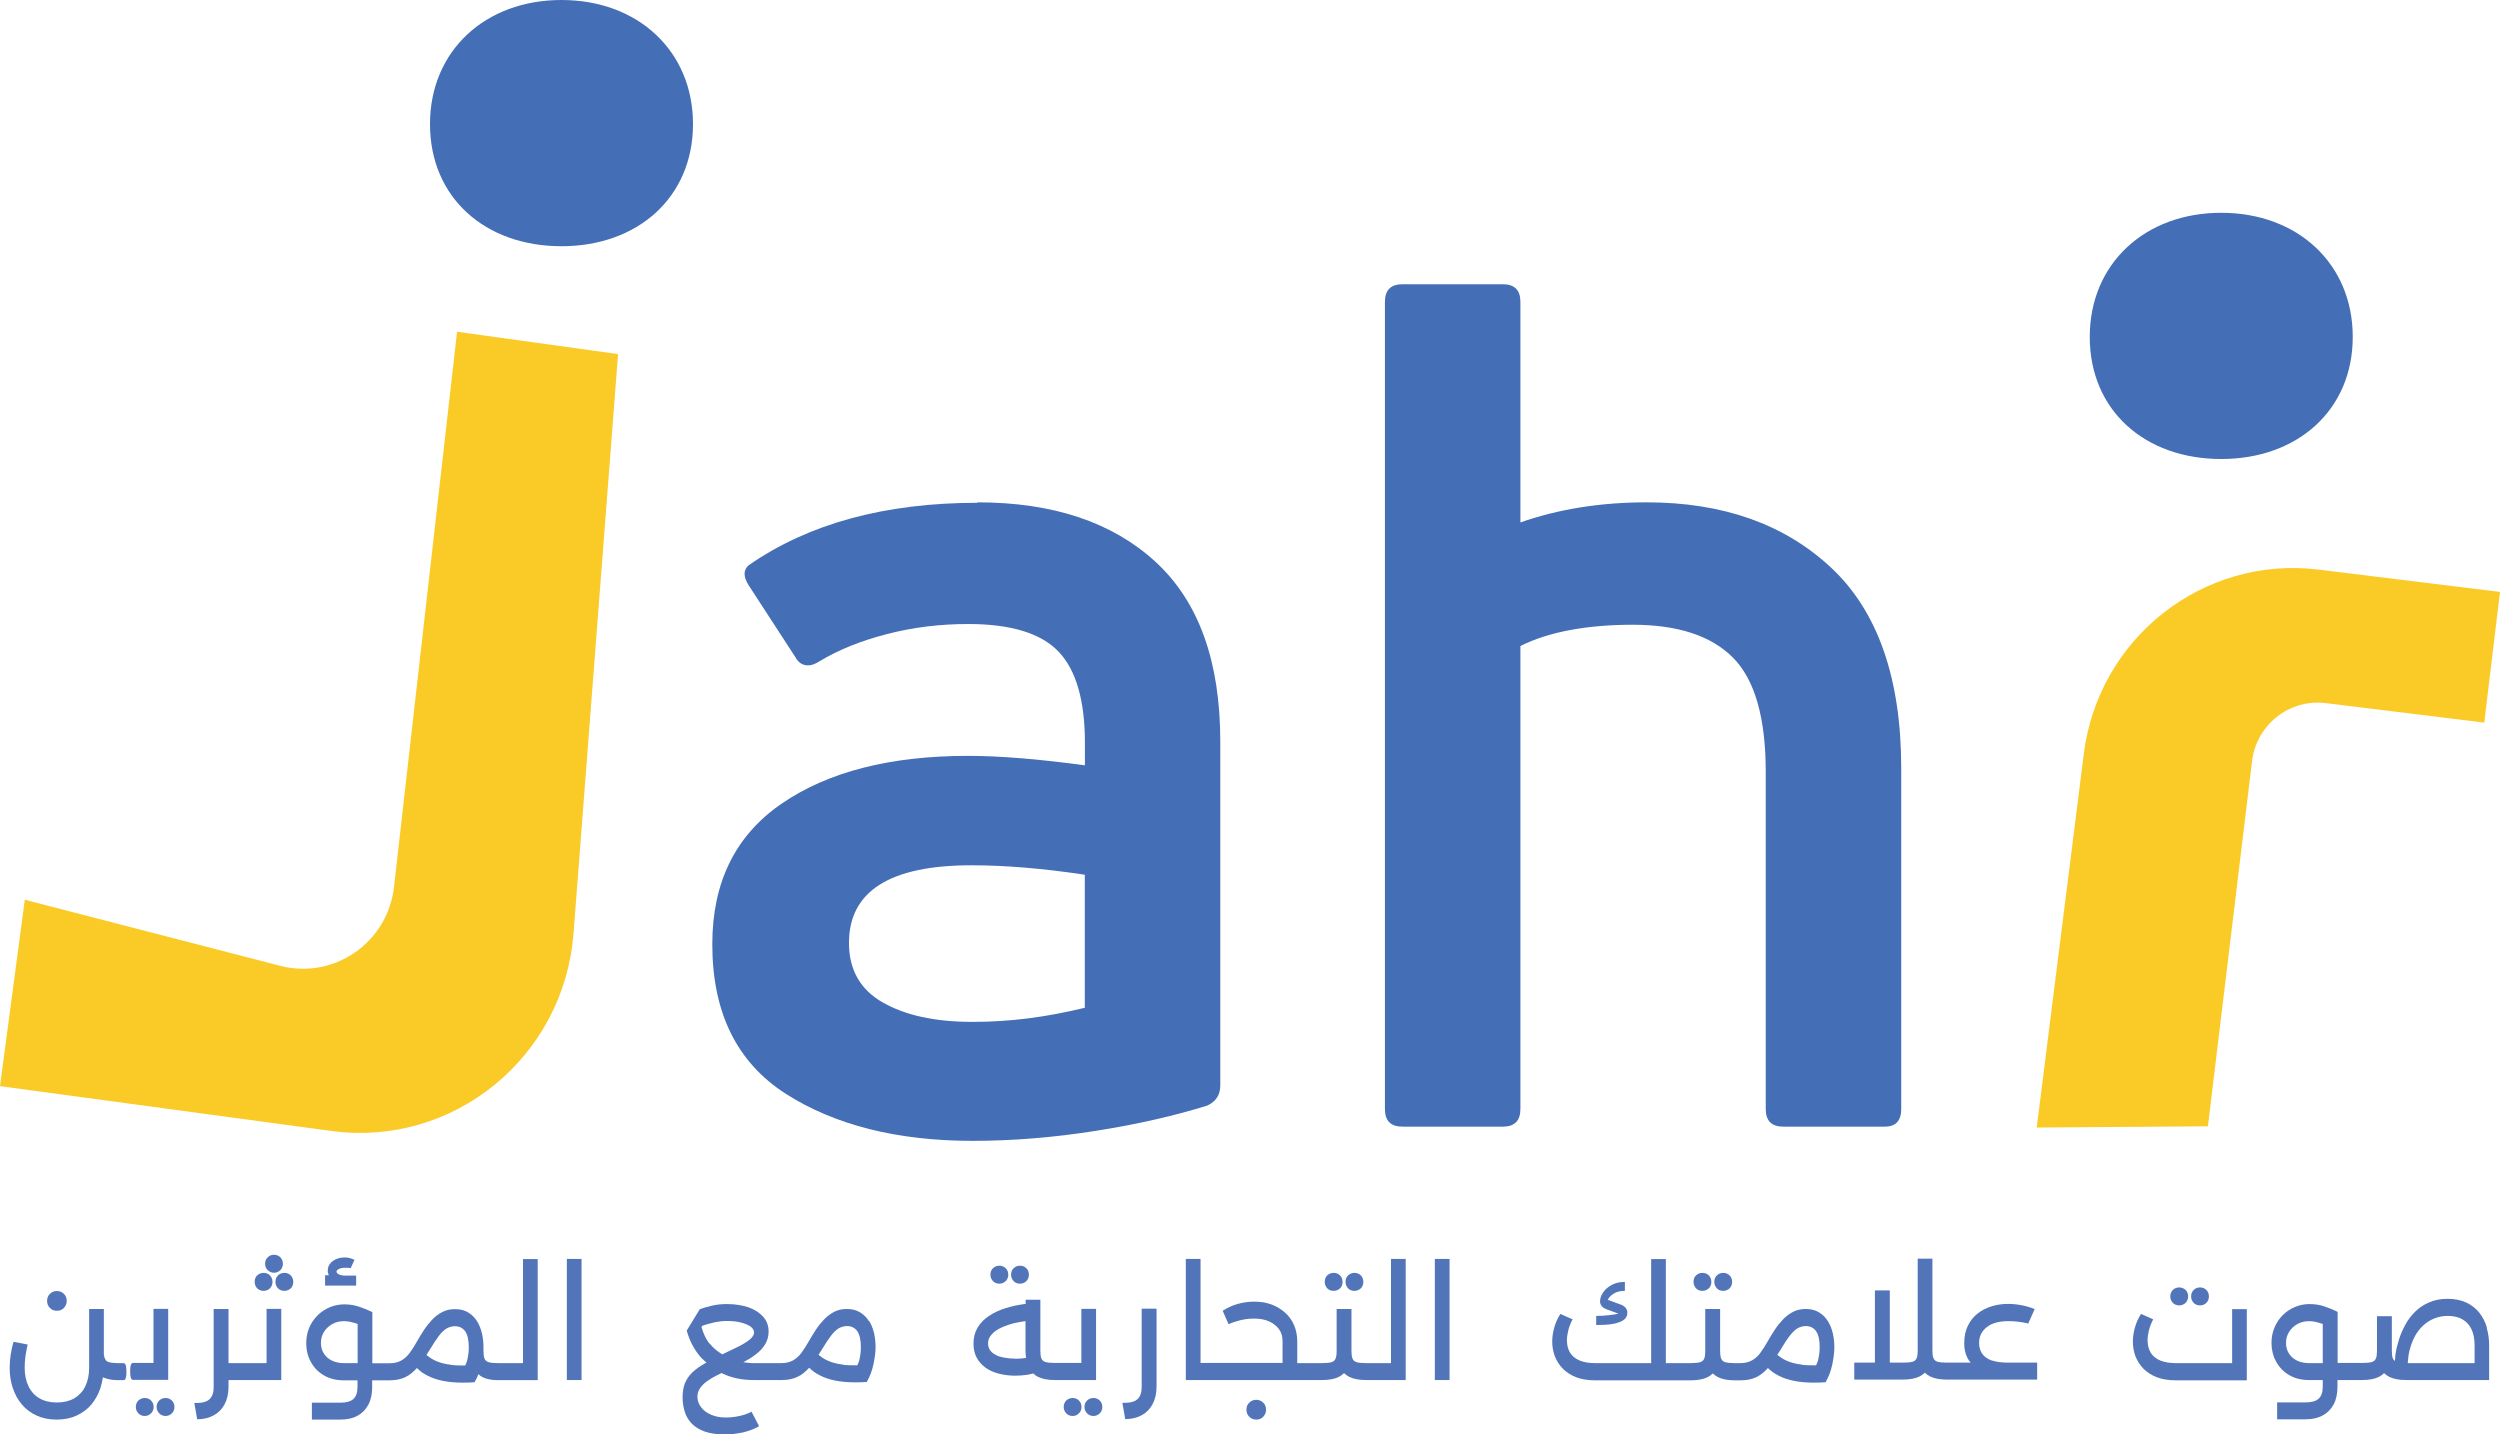 <svg width="61" height="35" viewBox="0 0 61 35" fill="none" xmlns="http://www.w3.org/2000/svg">
<path d="M1.389 31.983C1.457 31.983 1.515 31.962 1.559 31.914C1.602 31.866 1.628 31.811 1.628 31.742C1.628 31.673 1.606 31.614 1.559 31.57C1.515 31.526 1.457 31.501 1.389 31.501C1.32 31.501 1.265 31.523 1.218 31.57C1.171 31.614 1.149 31.673 1.149 31.742C1.149 31.811 1.171 31.866 1.218 31.914C1.265 31.962 1.32 31.983 1.389 31.983Z" fill="#5275BA"/>
<path d="M3.027 33.26H2.882C2.748 33.26 2.657 33.245 2.61 33.216C2.567 33.186 2.545 33.128 2.534 33.047V31.939H2.175V33.369C2.175 33.548 2.143 33.698 2.081 33.826C2.019 33.954 1.929 34.049 1.813 34.119C1.697 34.185 1.555 34.221 1.389 34.221C1.222 34.221 1.084 34.188 0.964 34.119C0.848 34.053 0.758 33.954 0.696 33.826C0.634 33.698 0.602 33.545 0.602 33.369C0.602 33.278 0.609 33.186 0.62 33.095C0.634 33.004 0.653 32.905 0.674 32.806L0.33 32.74C0.301 32.839 0.279 32.941 0.261 33.051C0.243 33.161 0.236 33.267 0.236 33.373C0.236 33.552 0.261 33.717 0.312 33.867C0.363 34.02 0.435 34.152 0.533 34.269C0.631 34.386 0.75 34.474 0.892 34.539C1.033 34.605 1.196 34.638 1.381 34.638C1.566 34.638 1.729 34.605 1.871 34.539C2.012 34.474 2.132 34.386 2.23 34.269C2.327 34.152 2.4 34.02 2.451 33.867C2.476 33.782 2.498 33.698 2.509 33.607C2.61 33.647 2.723 33.676 2.871 33.676H3.016C3.042 33.676 3.06 33.658 3.071 33.618C3.082 33.578 3.085 33.53 3.085 33.468C3.085 33.406 3.078 33.355 3.071 33.318C3.06 33.281 3.042 33.263 3.016 33.263L3.027 33.26Z" fill="#5275BA"/>
<path d="M3.531 34.111C3.469 34.111 3.419 34.133 3.375 34.174C3.335 34.214 3.314 34.269 3.314 34.331C3.314 34.389 3.335 34.441 3.375 34.484C3.415 34.528 3.469 34.55 3.531 34.55C3.593 34.55 3.643 34.528 3.687 34.484C3.73 34.441 3.749 34.389 3.749 34.331C3.749 34.265 3.727 34.214 3.687 34.174C3.647 34.133 3.593 34.111 3.531 34.111Z" fill="#5275BA"/>
<path d="M4.104 31.936H3.745V33.256H3.245C3.219 33.256 3.201 33.274 3.19 33.311C3.179 33.347 3.176 33.395 3.176 33.457C3.176 33.519 3.179 33.574 3.19 33.611C3.201 33.647 3.219 33.669 3.245 33.669H4.104V31.932V31.936Z" fill="#5275BA"/>
<path d="M4.039 34.111C3.977 34.111 3.926 34.133 3.883 34.174C3.843 34.214 3.821 34.269 3.821 34.331C3.821 34.389 3.843 34.441 3.883 34.484C3.926 34.528 3.977 34.55 4.039 34.55C4.1 34.55 4.151 34.528 4.195 34.484C4.238 34.441 4.256 34.389 4.256 34.331C4.256 34.265 4.234 34.214 4.195 34.174C4.155 34.133 4.1 34.111 4.039 34.111Z" fill="#5275BA"/>
<path d="M6.5 33.26H5.576V31.939H5.213V33.841C5.213 33.936 5.199 34.013 5.166 34.071C5.133 34.13 5.086 34.174 5.017 34.199C4.949 34.225 4.858 34.236 4.742 34.232L4.811 34.631C4.97 34.631 5.108 34.594 5.22 34.532C5.333 34.47 5.42 34.378 5.482 34.261C5.543 34.144 5.576 34.002 5.576 33.837V33.673H6.863V31.936H6.504V33.256L6.5 33.26Z" fill="#5275BA"/>
<path d="M6.939 31.058C6.877 31.058 6.827 31.08 6.783 31.12C6.74 31.161 6.721 31.215 6.721 31.278C6.721 31.34 6.743 31.395 6.783 31.435C6.823 31.475 6.877 31.497 6.939 31.497C7.001 31.497 7.051 31.475 7.095 31.435C7.135 31.395 7.156 31.34 7.156 31.278C7.156 31.215 7.135 31.164 7.095 31.12C7.051 31.077 7.001 31.058 6.939 31.058Z" fill="#5275BA"/>
<path d="M6.431 31.497C6.493 31.497 6.544 31.475 6.587 31.435C6.627 31.395 6.649 31.34 6.649 31.278C6.649 31.215 6.627 31.164 6.587 31.12C6.544 31.077 6.493 31.058 6.431 31.058C6.37 31.058 6.319 31.08 6.275 31.12C6.232 31.161 6.214 31.215 6.214 31.278C6.214 31.34 6.236 31.395 6.275 31.435C6.315 31.475 6.37 31.497 6.431 31.497Z" fill="#5275BA"/>
<path d="M6.685 31.055C6.747 31.055 6.798 31.033 6.841 30.992C6.881 30.952 6.903 30.897 6.903 30.835C6.903 30.773 6.881 30.722 6.841 30.678C6.798 30.638 6.747 30.616 6.685 30.616C6.623 30.616 6.573 30.638 6.533 30.678C6.489 30.722 6.468 30.773 6.468 30.835C6.468 30.897 6.489 30.952 6.533 30.992C6.576 31.033 6.627 31.055 6.685 31.055Z" fill="#5275BA"/>
<path d="M8.69 31.124H8.425C8.36 31.124 8.306 31.113 8.269 31.095C8.233 31.077 8.211 31.055 8.211 31.029C8.211 31.003 8.23 30.985 8.269 30.963C8.309 30.941 8.36 30.934 8.425 30.934C8.443 30.934 8.465 30.934 8.491 30.934C8.516 30.934 8.538 30.941 8.556 30.945L8.65 30.74C8.614 30.722 8.57 30.707 8.53 30.696C8.491 30.685 8.447 30.682 8.404 30.682C8.331 30.682 8.266 30.696 8.204 30.722C8.143 30.747 8.092 30.784 8.056 30.832C8.016 30.879 7.997 30.938 7.997 31.003C7.997 31.047 8.008 31.08 8.023 31.117H7.932V31.369H8.69V31.117V31.124Z" fill="#5275BA"/>
<path d="M12.149 33.26C12.047 33.26 11.975 33.252 11.924 33.238C11.873 33.223 11.84 33.194 11.822 33.15C11.804 33.106 11.797 33.044 11.797 32.963V32.876C11.797 32.762 11.786 32.653 11.761 32.539C11.735 32.429 11.695 32.327 11.641 32.239C11.587 32.152 11.514 32.078 11.424 32.024C11.333 31.969 11.228 31.943 11.101 31.943C10.985 31.943 10.883 31.965 10.793 32.013C10.702 32.06 10.619 32.122 10.546 32.199C10.474 32.276 10.405 32.36 10.343 32.455C10.281 32.55 10.223 32.645 10.169 32.74C10.115 32.839 10.057 32.927 9.999 33.007C9.941 33.088 9.872 33.15 9.796 33.194C9.72 33.238 9.625 33.263 9.509 33.263H9.085V32.016C8.991 31.969 8.886 31.925 8.766 31.885C8.646 31.844 8.523 31.826 8.4 31.826C8.277 31.826 8.15 31.852 8.041 31.899C7.929 31.947 7.831 32.013 7.744 32.1C7.657 32.188 7.591 32.287 7.544 32.4C7.497 32.514 7.472 32.638 7.472 32.773C7.472 32.938 7.508 33.091 7.584 33.23C7.66 33.369 7.765 33.479 7.903 33.559C8.041 33.64 8.201 33.68 8.385 33.68H8.723V33.845C8.723 33.976 8.69 34.071 8.625 34.133C8.559 34.196 8.454 34.225 8.306 34.225H7.61V34.638H8.306C8.465 34.638 8.603 34.609 8.719 34.547C8.835 34.484 8.922 34.397 8.987 34.276C9.052 34.155 9.081 34.013 9.081 33.845V33.68H9.506C9.654 33.68 9.785 33.654 9.894 33.6C9.995 33.552 10.086 33.475 10.173 33.38C10.213 33.413 10.249 33.453 10.292 33.483C10.383 33.545 10.488 33.6 10.608 33.64C10.727 33.68 10.861 33.709 11.021 33.724C11.177 33.739 11.365 33.742 11.579 33.727C11.616 33.665 11.645 33.6 11.674 33.53C11.703 33.556 11.732 33.581 11.768 33.6C11.869 33.651 11.996 33.676 12.149 33.676H13.12V30.722H12.761V33.26H12.149ZM8.389 33.26C8.277 33.26 8.179 33.238 8.095 33.197C8.012 33.154 7.947 33.099 7.9 33.022C7.852 32.949 7.831 32.861 7.831 32.766C7.831 32.663 7.856 32.576 7.907 32.495C7.958 32.415 8.027 32.353 8.11 32.305C8.193 32.258 8.291 32.236 8.4 32.236C8.498 32.236 8.61 32.265 8.726 32.305V33.26H8.389ZM10.999 33.3C10.843 33.281 10.709 33.245 10.601 33.19C10.532 33.157 10.466 33.11 10.405 33.062C10.43 33.026 10.452 32.989 10.477 32.949C10.568 32.795 10.648 32.675 10.713 32.59C10.778 32.506 10.843 32.444 10.905 32.411C10.967 32.378 11.032 32.36 11.101 32.36C11.21 32.36 11.293 32.404 11.351 32.484C11.409 32.568 11.438 32.7 11.438 32.876C11.438 32.989 11.424 33.099 11.394 33.212C11.384 33.248 11.365 33.281 11.351 33.318C11.224 33.318 11.104 33.318 11.003 33.303L10.999 33.3Z" fill="#5275BA"/>
<path d="M14.19 30.718H13.831V33.673H14.19V30.718Z" fill="#5275BA"/>
<path d="M21.201 32.236C21.147 32.144 21.074 32.075 20.983 32.02C20.893 31.965 20.788 31.939 20.661 31.939C20.545 31.939 20.443 31.962 20.353 32.009C20.262 32.056 20.179 32.119 20.106 32.196C20.034 32.272 19.965 32.356 19.903 32.451C19.841 32.547 19.784 32.642 19.729 32.737C19.675 32.835 19.617 32.923 19.559 33.004C19.501 33.084 19.432 33.146 19.356 33.19C19.28 33.234 19.185 33.26 19.069 33.26H18.381C18.294 33.26 18.214 33.248 18.138 33.238C18.25 33.179 18.352 33.117 18.446 33.044C18.54 32.971 18.616 32.89 18.671 32.799C18.725 32.707 18.754 32.605 18.754 32.492C18.754 32.349 18.71 32.228 18.623 32.13C18.536 32.031 18.417 31.954 18.265 31.899C18.112 31.848 17.938 31.819 17.739 31.819C17.616 31.819 17.5 31.83 17.387 31.855C17.275 31.881 17.173 31.907 17.075 31.943L16.756 32.466C16.822 32.707 16.93 32.916 17.083 33.099C17.13 33.154 17.184 33.197 17.238 33.248C17.224 33.256 17.209 33.263 17.195 33.27C17.072 33.34 16.97 33.413 16.89 33.49C16.811 33.567 16.753 33.654 16.713 33.749C16.673 33.848 16.655 33.962 16.655 34.097C16.655 34.218 16.673 34.331 16.706 34.441C16.738 34.55 16.796 34.645 16.872 34.729C16.952 34.813 17.057 34.879 17.188 34.927C17.318 34.974 17.481 35 17.674 35C17.837 35 17.989 34.982 18.138 34.949C18.283 34.912 18.413 34.865 18.522 34.799L18.337 34.444C18.294 34.47 18.239 34.495 18.167 34.517C18.098 34.539 18.022 34.558 17.942 34.569C17.862 34.583 17.786 34.587 17.71 34.587C17.576 34.587 17.456 34.565 17.355 34.521C17.249 34.477 17.166 34.415 17.108 34.338C17.05 34.261 17.017 34.177 17.017 34.082C17.017 34.002 17.039 33.932 17.083 33.87C17.126 33.808 17.184 33.749 17.257 33.698C17.329 33.647 17.413 33.596 17.503 33.552C17.536 33.534 17.572 33.519 17.608 33.501C17.623 33.508 17.634 33.519 17.648 33.523C17.869 33.625 18.116 33.673 18.388 33.673H19.076C19.225 33.673 19.356 33.647 19.465 33.592C19.566 33.545 19.657 33.468 19.744 33.373C19.784 33.406 19.82 33.446 19.863 33.475C19.954 33.537 20.059 33.592 20.179 33.633C20.298 33.673 20.432 33.702 20.592 33.717C20.748 33.731 20.936 33.735 21.15 33.72C21.226 33.585 21.281 33.442 21.313 33.285C21.346 33.128 21.364 32.993 21.364 32.868C21.364 32.755 21.353 32.645 21.328 32.532C21.302 32.422 21.263 32.32 21.208 32.232L21.201 32.236ZM17.311 32.784C17.217 32.667 17.159 32.525 17.115 32.375L17.137 32.349C17.249 32.309 17.358 32.283 17.452 32.261C17.55 32.243 17.645 32.232 17.739 32.232C17.866 32.232 17.978 32.243 18.076 32.269C18.174 32.294 18.254 32.327 18.312 32.367C18.37 32.411 18.399 32.459 18.399 32.51C18.399 32.568 18.366 32.623 18.297 32.682C18.228 32.74 18.138 32.795 18.022 32.854C17.906 32.912 17.779 32.974 17.637 33.04C17.634 33.04 17.63 33.044 17.626 33.047C17.507 32.974 17.398 32.89 17.315 32.781L17.311 32.784ZM20.567 33.296C20.411 33.278 20.276 33.241 20.168 33.186C20.099 33.154 20.034 33.106 19.972 33.058C19.997 33.022 20.019 32.985 20.044 32.945C20.135 32.791 20.215 32.671 20.28 32.587C20.345 32.503 20.411 32.441 20.472 32.407C20.534 32.375 20.599 32.356 20.668 32.356C20.777 32.356 20.86 32.4 20.918 32.481C20.976 32.565 21.005 32.696 21.005 32.872C21.005 32.985 20.991 33.095 20.962 33.208C20.951 33.245 20.933 33.278 20.918 33.314C20.791 33.314 20.672 33.314 20.57 33.3L20.567 33.296Z" fill="#5275BA"/>
<path d="M24.888 31.322C24.95 31.322 25 31.3 25.044 31.259C25.084 31.219 25.105 31.164 25.105 31.102C25.105 31.04 25.084 30.985 25.044 30.945C25.004 30.905 24.95 30.883 24.888 30.883C24.826 30.883 24.776 30.905 24.732 30.945C24.689 30.985 24.671 31.04 24.671 31.102C24.671 31.164 24.692 31.215 24.732 31.259C24.772 31.303 24.826 31.322 24.888 31.322Z" fill="#5275BA"/>
<path d="M24.384 31.322C24.446 31.322 24.496 31.3 24.54 31.259C24.58 31.219 24.602 31.164 24.602 31.102C24.602 31.04 24.58 30.985 24.54 30.945C24.5 30.905 24.446 30.883 24.384 30.883C24.322 30.883 24.272 30.905 24.228 30.945C24.188 30.985 24.166 31.04 24.166 31.102C24.166 31.164 24.188 31.215 24.228 31.259C24.272 31.303 24.322 31.322 24.384 31.322Z" fill="#5275BA"/>
<path d="M26.744 31.936H26.385V33.256H25.74C25.638 33.256 25.566 33.248 25.512 33.234C25.461 33.219 25.428 33.19 25.41 33.146C25.392 33.102 25.385 33.04 25.385 32.96V31.713H25.026V31.815C24.852 31.837 24.689 31.87 24.54 31.918C24.384 31.965 24.246 32.031 24.127 32.111C24.007 32.192 23.916 32.287 23.851 32.397C23.786 32.506 23.753 32.638 23.753 32.784C23.753 32.912 23.779 33.029 23.829 33.124C23.88 33.219 23.953 33.303 24.043 33.369C24.134 33.435 24.243 33.483 24.366 33.516C24.489 33.548 24.627 33.567 24.772 33.567C24.87 33.567 24.968 33.559 25.066 33.545C25.116 33.537 25.163 33.523 25.211 33.512C25.247 33.545 25.283 33.574 25.33 33.596C25.435 33.647 25.57 33.673 25.736 33.673H26.744V31.936ZM24.768 33.15C24.649 33.15 24.54 33.135 24.438 33.113C24.337 33.088 24.257 33.047 24.199 32.993C24.141 32.938 24.108 32.868 24.108 32.784C24.108 32.7 24.137 32.623 24.199 32.557C24.257 32.492 24.337 32.437 24.435 32.393C24.533 32.349 24.638 32.312 24.754 32.283C24.845 32.261 24.935 32.247 25.022 32.236V32.963C25.022 33.026 25.029 33.08 25.037 33.132C25.029 33.132 25.026 33.132 25.022 33.135C24.946 33.146 24.863 33.154 24.772 33.154L24.768 33.15Z" fill="#5275BA"/>
<path d="M26.171 34.111C26.11 34.111 26.059 34.133 26.015 34.174C25.976 34.214 25.954 34.269 25.954 34.331C25.954 34.389 25.976 34.441 26.015 34.484C26.055 34.528 26.11 34.55 26.171 34.55C26.233 34.55 26.284 34.528 26.327 34.484C26.371 34.441 26.389 34.389 26.389 34.331C26.389 34.265 26.367 34.214 26.327 34.174C26.287 34.133 26.233 34.111 26.171 34.111Z" fill="#5275BA"/>
<path d="M26.679 34.111C26.617 34.111 26.567 34.133 26.523 34.174C26.483 34.214 26.461 34.269 26.461 34.331C26.461 34.389 26.483 34.441 26.523 34.484C26.567 34.528 26.617 34.55 26.679 34.55C26.741 34.55 26.791 34.528 26.835 34.484C26.878 34.441 26.896 34.389 26.896 34.331C26.896 34.265 26.875 34.214 26.835 34.174C26.795 34.133 26.741 34.111 26.679 34.111Z" fill="#5275BA"/>
<path d="M27.857 33.837C27.857 33.932 27.843 34.009 27.81 34.068C27.777 34.126 27.73 34.17 27.661 34.196C27.593 34.221 27.502 34.232 27.386 34.228L27.455 34.627C27.614 34.627 27.752 34.59 27.864 34.528C27.977 34.466 28.064 34.375 28.125 34.258C28.187 34.141 28.22 33.998 28.22 33.834V31.932H27.857V33.837Z" fill="#5275BA"/>
<path d="M30.652 34.155C30.587 34.155 30.529 34.177 30.482 34.225C30.435 34.269 30.413 34.327 30.413 34.397C30.413 34.466 30.435 34.521 30.482 34.569C30.529 34.616 30.583 34.638 30.652 34.638C30.721 34.638 30.779 34.616 30.823 34.569C30.866 34.521 30.892 34.466 30.892 34.397C30.892 34.327 30.87 34.269 30.823 34.225C30.779 34.181 30.721 34.155 30.652 34.155Z" fill="#5275BA"/>
<path d="M32.541 31.497C32.603 31.497 32.654 31.475 32.697 31.435C32.74 31.395 32.759 31.34 32.759 31.278C32.759 31.215 32.737 31.161 32.697 31.12C32.657 31.08 32.603 31.058 32.541 31.058C32.479 31.058 32.429 31.08 32.385 31.12C32.342 31.161 32.324 31.215 32.324 31.278C32.324 31.34 32.345 31.391 32.385 31.435C32.425 31.479 32.479 31.497 32.541 31.497Z" fill="#5275BA"/>
<path d="M33.049 31.497C33.11 31.497 33.161 31.475 33.205 31.435C33.244 31.395 33.266 31.34 33.266 31.278C33.266 31.215 33.244 31.161 33.205 31.12C33.161 31.08 33.11 31.058 33.049 31.058C32.987 31.058 32.936 31.08 32.893 31.12C32.849 31.161 32.831 31.215 32.831 31.278C32.831 31.34 32.853 31.391 32.893 31.435C32.933 31.479 32.987 31.497 33.049 31.497Z" fill="#5275BA"/>
<path d="M33.937 33.26H33.328C33.226 33.26 33.154 33.252 33.103 33.238C33.052 33.223 33.02 33.194 33.002 33.15C32.983 33.106 32.976 33.044 32.976 32.963V31.939H32.614V32.963C32.614 33.044 32.606 33.106 32.588 33.15C32.57 33.194 32.537 33.223 32.487 33.238C32.436 33.252 32.36 33.26 32.258 33.26H31.653V32.729C31.653 32.587 31.628 32.459 31.577 32.338C31.526 32.217 31.453 32.115 31.359 32.031C31.265 31.947 31.153 31.877 31.026 31.83C30.899 31.782 30.754 31.76 30.602 31.76C30.467 31.76 30.333 31.779 30.203 31.815C30.072 31.852 29.949 31.907 29.833 31.983L29.978 32.312C30.058 32.272 30.152 32.243 30.261 32.214C30.369 32.188 30.482 32.173 30.594 32.173C30.739 32.173 30.866 32.196 30.968 32.243C31.073 32.291 31.153 32.356 31.211 32.437C31.269 32.517 31.294 32.616 31.294 32.726V33.256H29.293V30.718H28.934V33.673H32.262C32.429 33.673 32.563 33.647 32.668 33.596C32.715 33.57 32.759 33.541 32.795 33.505C32.831 33.541 32.875 33.57 32.922 33.596C33.027 33.647 33.161 33.673 33.328 33.673H34.299V30.718H33.94V33.256L33.937 33.26Z" fill="#5275BA"/>
<path d="M35.369 30.718H35.01V33.673H35.369V30.718Z" fill="#5275BA"/>
<path d="M39.578 32.232C39.629 32.203 39.665 32.17 39.683 32.133C39.701 32.097 39.708 32.06 39.708 32.02C39.708 31.987 39.694 31.951 39.669 31.914C39.639 31.877 39.592 31.844 39.523 31.823L39.23 31.716C39.23 31.716 39.244 31.684 39.259 31.665C39.295 31.618 39.346 31.578 39.411 31.545C39.476 31.512 39.556 31.497 39.647 31.497V31.278C39.527 31.278 39.418 31.303 39.328 31.351C39.237 31.398 39.168 31.46 39.117 31.534C39.067 31.607 39.041 31.68 39.041 31.753C39.041 31.79 39.052 31.83 39.078 31.863C39.103 31.899 39.143 31.925 39.201 31.947L39.491 32.053C39.429 32.068 39.357 32.078 39.27 32.089C39.157 32.104 39.049 32.108 38.947 32.108V32.331C39.11 32.331 39.244 32.323 39.346 32.305C39.447 32.287 39.523 32.261 39.578 32.232Z" fill="#5275BA"/>
<path d="M42.047 31.497C42.108 31.497 42.159 31.475 42.203 31.435C42.242 31.395 42.264 31.34 42.264 31.278C42.264 31.215 42.242 31.161 42.203 31.12C42.159 31.08 42.108 31.058 42.047 31.058C41.985 31.058 41.934 31.08 41.891 31.12C41.847 31.161 41.829 31.215 41.829 31.278C41.829 31.34 41.851 31.391 41.891 31.435C41.931 31.479 41.985 31.497 42.047 31.497Z" fill="#5275BA"/>
<path d="M41.539 31.497C41.601 31.497 41.652 31.475 41.695 31.435C41.739 31.395 41.757 31.34 41.757 31.278C41.757 31.215 41.735 31.161 41.695 31.12C41.655 31.08 41.601 31.058 41.539 31.058C41.477 31.058 41.427 31.08 41.383 31.12C41.34 31.161 41.322 31.215 41.322 31.278C41.322 31.34 41.343 31.391 41.383 31.435C41.423 31.479 41.477 31.497 41.539 31.497Z" fill="#5275BA"/>
<path d="M44.599 32.236C44.545 32.144 44.472 32.075 44.381 32.02C44.291 31.965 44.186 31.939 44.059 31.939C43.943 31.939 43.841 31.962 43.751 32.009C43.66 32.056 43.577 32.119 43.504 32.196C43.432 32.272 43.363 32.356 43.301 32.451C43.239 32.547 43.181 32.642 43.127 32.737C43.073 32.835 43.015 32.923 42.957 33.004C42.899 33.084 42.83 33.146 42.754 33.19C42.678 33.234 42.583 33.26 42.467 33.26H42.322C42.221 33.26 42.148 33.252 42.097 33.238C42.047 33.223 42.014 33.194 41.996 33.15C41.978 33.106 41.971 33.044 41.971 32.963V31.939H41.608V32.963C41.608 33.044 41.601 33.106 41.583 33.15C41.565 33.194 41.532 33.223 41.481 33.238C41.43 33.252 41.354 33.26 41.253 33.26H40.647V30.722H40.288V33.26H38.918C38.769 33.26 38.646 33.238 38.545 33.197C38.443 33.154 38.363 33.091 38.313 33.011C38.262 32.93 38.233 32.824 38.233 32.704C38.233 32.631 38.244 32.55 38.266 32.462C38.287 32.378 38.32 32.287 38.371 32.192L38.073 32.06C38.008 32.163 37.957 32.272 37.925 32.389C37.892 32.503 37.874 32.62 37.874 32.737C37.874 32.857 37.896 32.978 37.936 33.088C37.979 33.201 38.041 33.3 38.128 33.391C38.215 33.479 38.324 33.552 38.454 33.603C38.584 33.654 38.74 33.68 38.922 33.68H41.26C41.427 33.68 41.561 33.654 41.666 33.603C41.713 33.578 41.757 33.548 41.793 33.512C41.829 33.548 41.873 33.578 41.92 33.603C42.025 33.654 42.159 33.68 42.326 33.68H42.471C42.62 33.68 42.75 33.654 42.859 33.6C42.96 33.552 43.051 33.475 43.138 33.38C43.178 33.413 43.214 33.453 43.258 33.483C43.348 33.545 43.453 33.6 43.573 33.64C43.693 33.68 43.827 33.709 43.986 33.724C44.142 33.739 44.331 33.742 44.545 33.727C44.621 33.592 44.675 33.45 44.708 33.292C44.74 33.135 44.758 33 44.758 32.876C44.758 32.762 44.748 32.653 44.722 32.539C44.697 32.429 44.657 32.327 44.603 32.239L44.599 32.236ZM43.961 33.296C43.805 33.278 43.671 33.241 43.562 33.186C43.493 33.154 43.428 33.106 43.366 33.058C43.392 33.022 43.413 32.985 43.439 32.945C43.529 32.791 43.609 32.671 43.675 32.587C43.74 32.503 43.805 32.441 43.867 32.407C43.928 32.375 43.993 32.356 44.062 32.356C44.171 32.356 44.255 32.4 44.312 32.481C44.371 32.565 44.4 32.696 44.4 32.872C44.4 32.985 44.385 33.095 44.356 33.208C44.345 33.245 44.327 33.278 44.312 33.314C44.186 33.314 44.066 33.314 43.965 33.3L43.961 33.296Z" fill="#5275BA"/>
<path d="M48.609 33.201C48.503 33.164 48.424 33.11 48.369 33.036C48.319 32.963 48.29 32.876 48.29 32.773C48.29 32.609 48.351 32.481 48.478 32.382C48.601 32.283 48.779 32.236 49.004 32.236C49.076 32.236 49.156 32.239 49.247 32.25C49.337 32.261 49.417 32.276 49.489 32.294L49.645 31.943C49.551 31.903 49.446 31.87 49.33 31.848C49.214 31.826 49.105 31.815 49 31.815C48.859 31.815 48.721 31.834 48.594 31.874C48.467 31.914 48.351 31.972 48.25 32.053C48.148 32.133 48.072 32.232 48.014 32.353C47.956 32.473 47.927 32.612 47.927 32.77C47.927 32.96 47.974 33.113 48.072 33.234C48.076 33.238 48.083 33.241 48.087 33.248H47.507C47.405 33.248 47.333 33.241 47.278 33.227C47.227 33.212 47.195 33.183 47.177 33.139C47.158 33.095 47.151 33.033 47.151 32.952V30.711H46.792V32.952C46.792 33.033 46.785 33.095 46.767 33.139C46.749 33.183 46.716 33.212 46.665 33.227C46.615 33.241 46.538 33.248 46.437 33.248H46.111V31.486H45.748V33.248H45.244V33.662H46.433C46.6 33.662 46.734 33.636 46.839 33.585C46.886 33.559 46.93 33.53 46.966 33.493C47.003 33.53 47.046 33.559 47.093 33.585C47.198 33.636 47.333 33.662 47.499 33.662H49.707V33.248H48.993C48.837 33.248 48.703 33.23 48.598 33.194L48.609 33.201Z" fill="#5275BA"/>
<path d="M53.173 31.852C53.234 31.852 53.285 31.83 53.329 31.79C53.369 31.746 53.39 31.695 53.39 31.632C53.39 31.57 53.369 31.515 53.329 31.475C53.285 31.435 53.234 31.413 53.173 31.413C53.111 31.413 53.06 31.435 53.017 31.475C52.977 31.515 52.955 31.57 52.955 31.632C52.955 31.695 52.977 31.746 53.017 31.79C53.057 31.83 53.111 31.852 53.173 31.852Z" fill="#5275BA"/>
<path d="M53.68 31.852C53.742 31.852 53.793 31.83 53.836 31.79C53.876 31.746 53.898 31.695 53.898 31.632C53.898 31.57 53.876 31.515 53.836 31.475C53.793 31.435 53.742 31.413 53.68 31.413C53.619 31.413 53.568 31.435 53.525 31.475C53.485 31.515 53.463 31.57 53.463 31.632C53.463 31.695 53.485 31.746 53.525 31.79C53.564 31.83 53.619 31.852 53.68 31.852Z" fill="#5275BA"/>
<path d="M54.456 33.26H53.086C52.937 33.26 52.814 33.238 52.712 33.197C52.611 33.154 52.531 33.091 52.48 33.011C52.43 32.93 52.401 32.824 52.401 32.704C52.401 32.631 52.412 32.55 52.433 32.462C52.455 32.378 52.488 32.287 52.538 32.192L52.241 32.06C52.176 32.163 52.125 32.272 52.093 32.389C52.06 32.503 52.042 32.62 52.042 32.737C52.042 32.857 52.063 32.978 52.103 33.088C52.147 33.201 52.209 33.3 52.295 33.391C52.383 33.479 52.491 33.552 52.622 33.603C52.752 33.654 52.908 33.68 53.09 33.68H54.822V31.943H54.464V33.263L54.456 33.26Z" fill="#5275BA"/>
<path d="M60.681 32.393C60.641 32.258 60.58 32.137 60.496 32.031C60.413 31.925 60.308 31.844 60.177 31.782C60.05 31.724 59.898 31.691 59.724 31.691C59.55 31.691 59.408 31.72 59.278 31.775C59.148 31.83 59.035 31.903 58.937 31.998C58.839 32.093 58.76 32.196 58.694 32.316C58.629 32.433 58.575 32.557 58.535 32.682C58.495 32.81 58.466 32.934 58.448 33.055C58.441 33.11 58.441 33.157 58.437 33.208C58.415 33.194 58.397 33.172 58.386 33.146C58.368 33.102 58.361 33.04 58.361 32.96V32.115H57.998V32.96C57.998 33.04 57.991 33.102 57.973 33.146C57.955 33.19 57.922 33.219 57.871 33.234C57.821 33.248 57.744 33.256 57.643 33.256H57.038V32.009C56.943 31.962 56.838 31.918 56.718 31.877C56.599 31.837 56.476 31.819 56.352 31.819C56.229 31.819 56.102 31.844 55.993 31.892C55.881 31.939 55.783 32.005 55.696 32.093C55.609 32.181 55.544 32.28 55.497 32.393C55.45 32.506 55.424 32.631 55.424 32.766C55.424 32.93 55.461 33.084 55.537 33.223C55.613 33.362 55.718 33.472 55.856 33.552C55.993 33.633 56.153 33.673 56.338 33.673H56.675V33.837C56.675 33.969 56.642 34.064 56.577 34.126C56.512 34.188 56.407 34.218 56.258 34.218H55.562V34.631H56.258C56.418 34.631 56.555 34.601 56.671 34.539C56.787 34.477 56.874 34.389 56.94 34.269C57.005 34.148 57.034 34.005 57.034 33.837V33.673H57.639C57.806 33.673 57.94 33.647 58.045 33.596C58.093 33.57 58.136 33.541 58.172 33.505C58.209 33.541 58.252 33.57 58.299 33.596C58.404 33.647 58.538 33.673 58.705 33.673H60.735V32.824C60.735 32.675 60.714 32.528 60.674 32.393H60.681ZM56.338 33.26C56.225 33.26 56.127 33.238 56.044 33.197C55.961 33.154 55.895 33.099 55.848 33.022C55.801 32.949 55.779 32.861 55.779 32.766C55.779 32.663 55.805 32.576 55.856 32.495C55.906 32.415 55.975 32.353 56.059 32.305C56.142 32.258 56.24 32.236 56.349 32.236C56.447 32.236 56.559 32.265 56.675 32.305V33.26H56.338ZM58.749 33.26C58.756 33.157 58.767 33.058 58.788 32.967C58.821 32.835 58.865 32.718 58.919 32.612C58.977 32.506 59.046 32.415 59.126 32.342C59.206 32.269 59.296 32.21 59.398 32.17C59.499 32.13 59.604 32.108 59.724 32.108C59.865 32.108 59.989 32.137 60.083 32.192C60.181 32.247 60.253 32.327 60.304 32.433C60.355 32.539 60.38 32.671 60.38 32.824V33.26H58.749Z" fill="#5275BA"/>
<path d="M53.869 27.482L49.696 27.512L50.845 18.392C51.201 15.562 53.76 13.555 56.57 13.898L61 14.443L60.616 17.632L56.751 17.156C55.863 17.047 55.054 17.683 54.949 18.579L53.873 27.482H53.869Z" fill="#FACB27"/>
<path d="M50.99 8.22C50.99 6.435 52.335 5.192 54.199 5.192C56.062 5.192 57.407 6.435 57.407 8.22C57.407 10.004 56.062 11.2 54.199 11.2C52.335 11.2 50.99 10.015 50.99 8.22Z" fill="#446FB6"/>
<path d="M10.492 3.028C10.492 1.243 11.837 0 13.7 0C15.564 0 16.909 1.243 16.909 3.028C16.909 4.812 15.564 6.008 13.7 6.008C11.837 6.008 10.492 4.823 10.492 3.028Z" fill="#446FB6"/>
<path d="M11.155 8.095L15.081 8.64L13.994 22.776C13.762 25.797 11.061 27.998 8.085 27.596L0 26.502L0.605 21.954L6.837 23.566C8.153 23.906 9.462 22.996 9.614 21.639L11.152 8.095H11.155Z" fill="#FACB27"/>
<path d="M23.848 12.257C25.689 12.257 27.139 12.739 28.194 13.708C29.249 14.677 29.775 16.136 29.775 18.092V26.484C29.775 26.714 29.67 26.875 29.463 26.974C28.666 27.223 27.759 27.431 26.741 27.592C25.725 27.753 24.721 27.837 23.735 27.837C21.893 27.837 20.371 27.453 19.174 26.689C17.978 25.921 17.38 24.707 17.38 23.04C17.38 21.526 17.945 20.381 19.076 19.606C20.208 18.831 21.723 18.443 23.623 18.443C24.384 18.443 25.334 18.52 26.472 18.674V18.129C26.472 17.094 26.258 16.352 25.831 15.902C25.403 15.452 24.667 15.226 23.623 15.226C22.938 15.226 22.278 15.306 21.643 15.471C21.005 15.635 20.451 15.858 19.976 16.147C19.881 16.206 19.794 16.235 19.718 16.235C19.584 16.235 19.479 16.169 19.407 16.034L18.268 14.282C18.134 14.07 18.134 13.909 18.268 13.792C19.729 12.776 21.593 12.268 23.855 12.268L23.848 12.257ZM21.538 24.458C22.089 24.776 22.822 24.934 23.732 24.934C24.641 24.934 25.519 24.82 26.469 24.59V21.343C25.443 21.189 24.522 21.113 23.706 21.113C21.712 21.113 20.715 21.745 20.715 23.01C20.715 23.661 20.991 24.148 21.542 24.462L21.538 24.458Z" fill="#446FB6"/>
<path d="M37.098 12.747C38.03 12.421 39.056 12.257 40.176 12.257C42.039 12.257 43.54 12.787 44.679 13.851C45.817 14.915 46.39 16.549 46.39 18.75V27.058C46.39 27.347 46.256 27.49 45.991 27.49H43.511C43.225 27.49 43.084 27.347 43.084 27.058V18.838C43.084 17.515 42.819 16.586 42.286 16.048C41.753 15.511 40.937 15.244 39.835 15.244C38.733 15.244 37.783 15.416 37.098 15.763V27.058C37.098 27.347 36.957 27.49 36.67 27.49H34.22C33.933 27.49 33.792 27.347 33.792 27.058V7.368C33.792 7.079 33.933 6.936 34.22 6.936H36.67C36.957 6.936 37.098 7.079 37.098 7.368V12.747Z" fill="#446FB6"/>
</svg>
